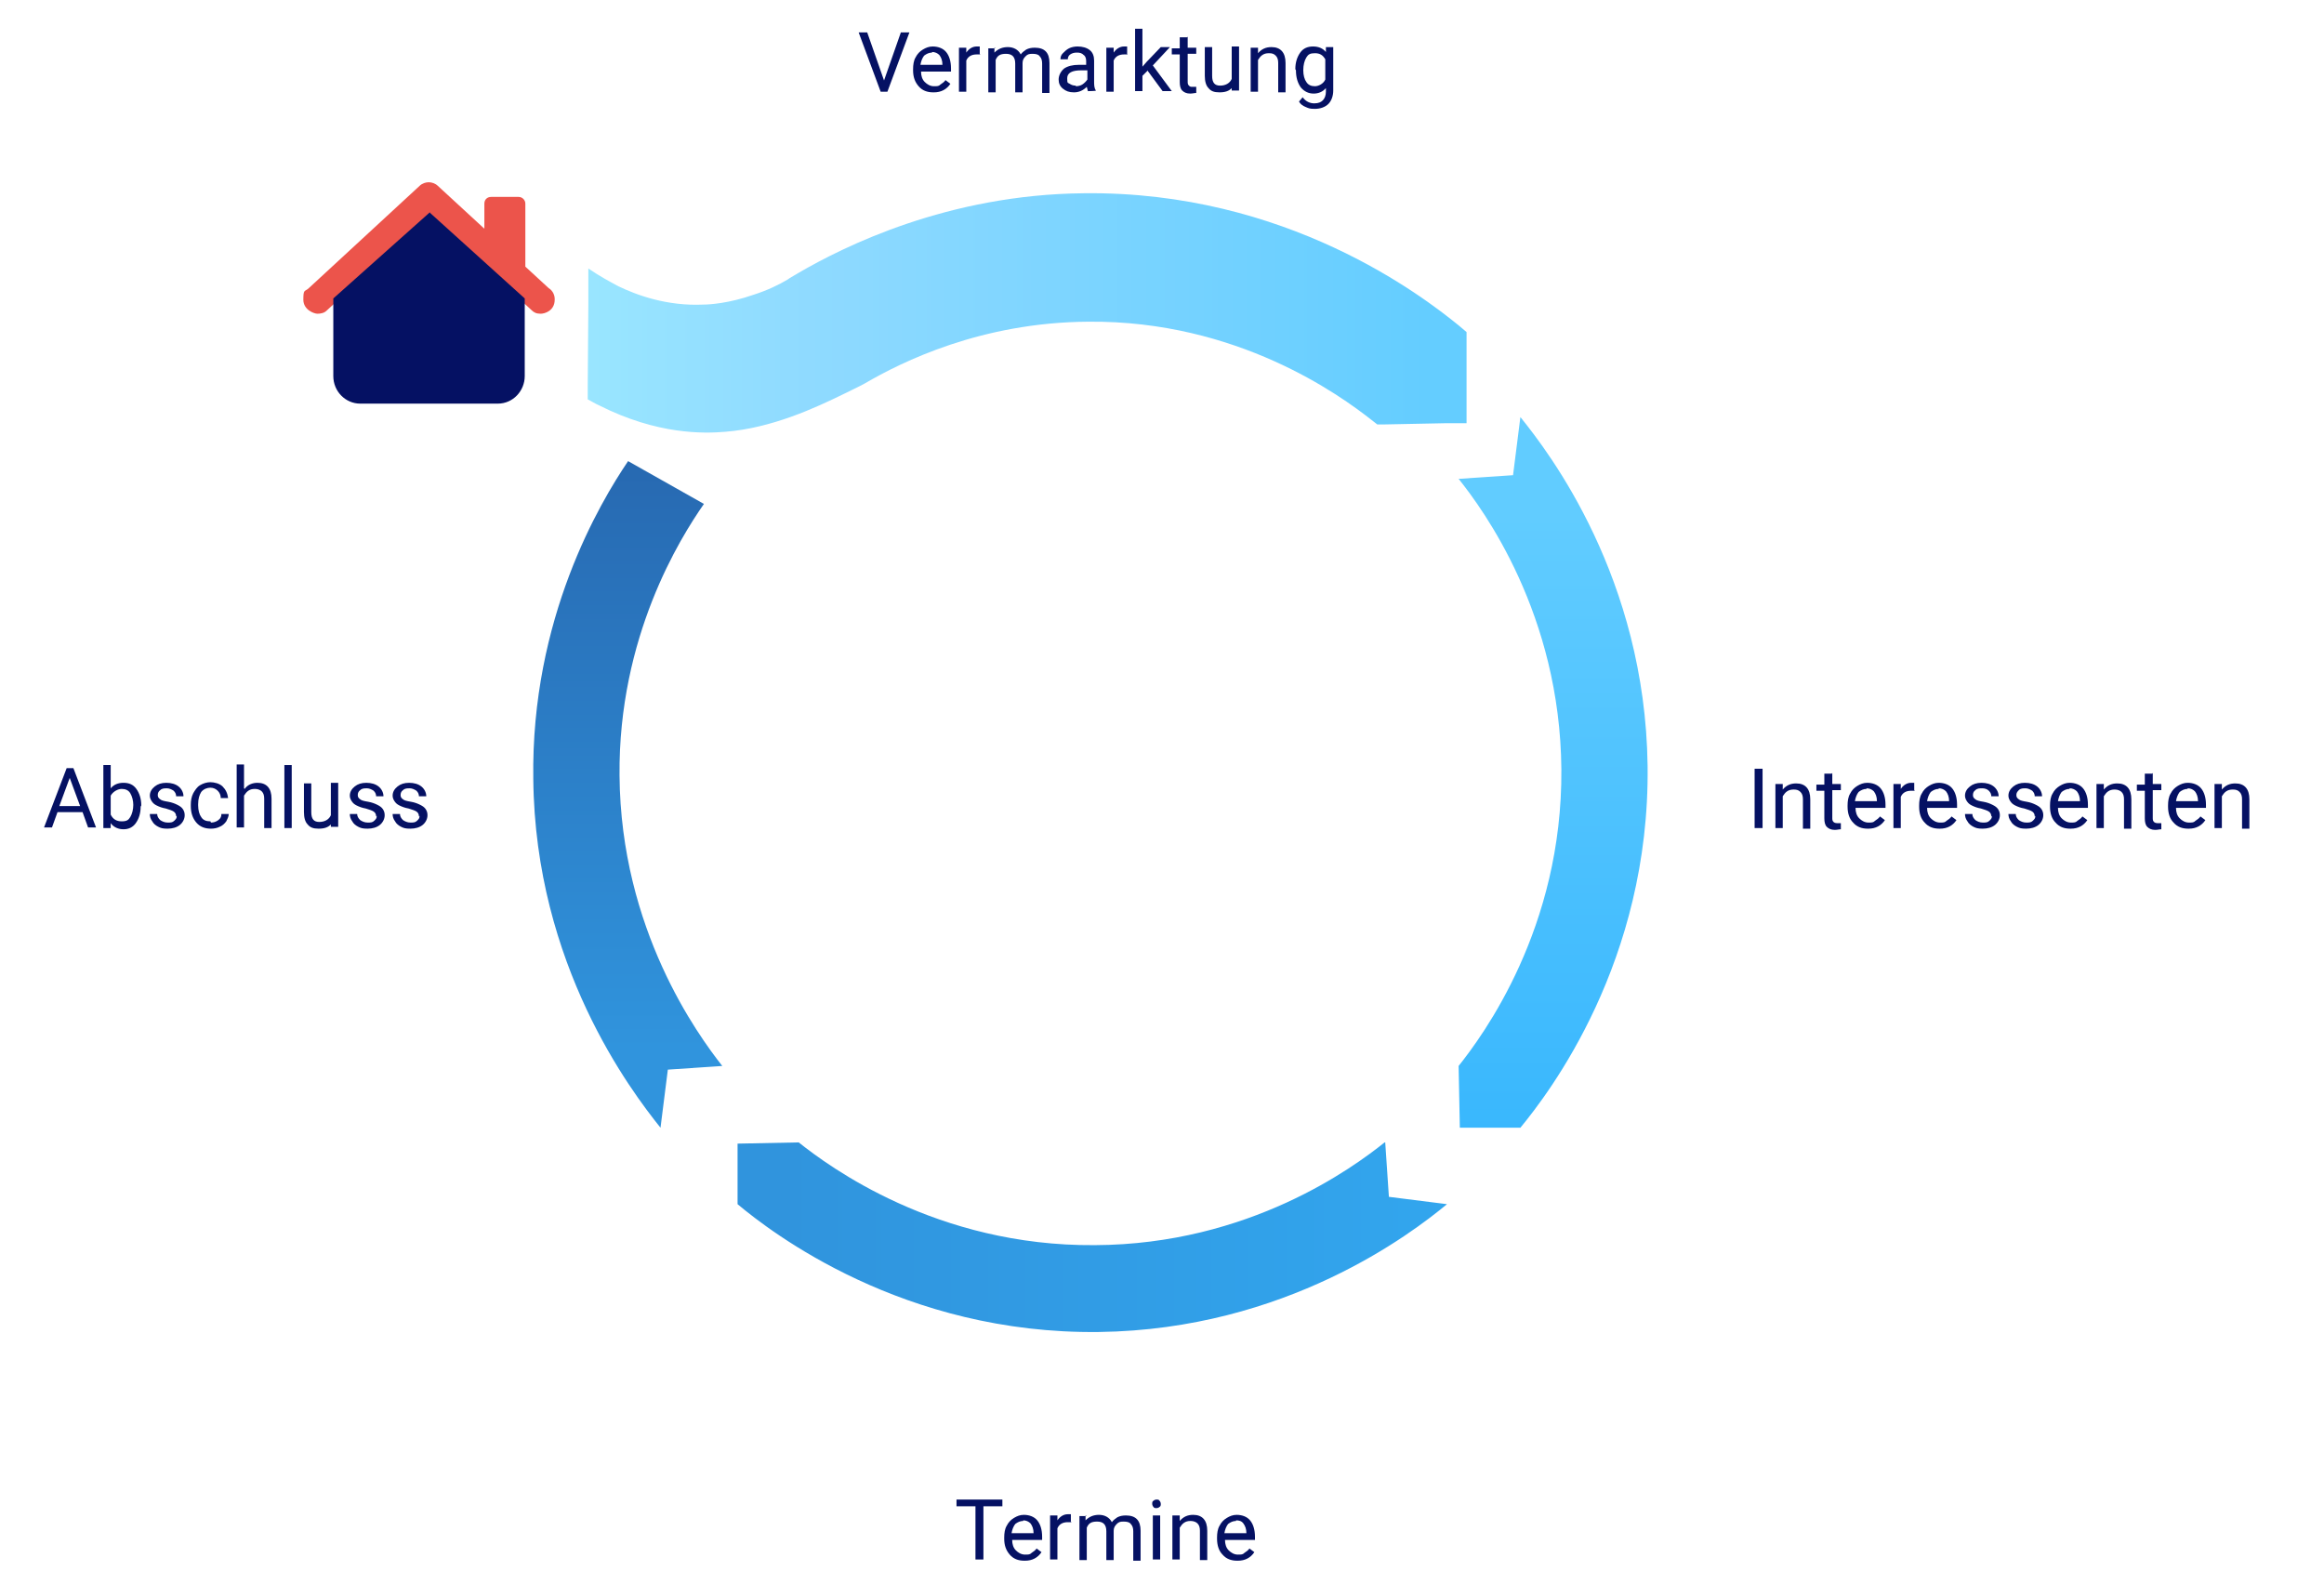<?xml version="1.0" encoding="UTF-8"?>
<svg xmlns="http://www.w3.org/2000/svg" xmlns:xlink="http://www.w3.org/1999/xlink" xmlns:v="https://vecta.io/nano" version="1.1" viewBox="0 0 380 259">
  <defs>
    <style>
      .cls-1 {
        fill: url(#Unbenannter_Verlauf);
      }

      .cls-2 {
        fill: url(#Unbenannter_Verlauf_2);
      }

      .cls-3 {
        fill: url(#Unbenannter_Verlauf_4);
      }

      .cls-4 {
        fill: url(#Unbenannter_Verlauf_3);
      }

      .cls-5 {
        isolation: isolate;
      }

      .cls-6 {
        fill: #051163;
      }

      .cls-7 {
        fill: #ec544b;
      }
    </style>
    <linearGradient id="Unbenannter_Verlauf" data-name="Unbenannter Verlauf" x1="-298.5" y1="626.8" x2="-298.5" y2="625.8" gradientTransform="translate(9490.9 72918.1) scale(30.9 -116.2)" gradientUnits="userSpaceOnUse">
      <stop offset="0" stop-color="#61ccff"/>
      <stop offset="1" stop-color="#33b4fd"/>
    </linearGradient>
    <linearGradient id="Unbenannter_Verlauf_2" data-name="Unbenannter Verlauf 2" x1="-305.3" y1="617.6" x2="-306.3" y2="617.6" gradientTransform="translate(35658.8 19346.1) scale(116 -31)" gradientUnits="userSpaceOnUse">
      <stop offset="0" stop-color="#32a7ef"/>
      <stop offset="1" stop-color="#3094dd"/>
    </linearGradient>
    <linearGradient id="Unbenannter_Verlauf_3" data-name="Unbenannter Verlauf 3" x1="-305.9" y1="620" x2="-306.9" y2="620" gradientTransform="translate(44221.2 24326.7) scale(143.8 -39.2)" gradientUnits="userSpaceOnUse">
      <stop offset="0" stop-color="#64cdff"/>
      <stop offset=".7" stop-color="#8fdaff"/>
      <stop offset="1" stop-color="#9be8ff"/>
    </linearGradient>
    <linearGradient id="Unbenannter_Verlauf_4" data-name="Unbenannter Verlauf 4" x1="-298.5" y1="626.6" x2="-298.5" y2="625.6" gradientTransform="translate(9339.7 68362.2) scale(30.9 -109)" gradientUnits="userSpaceOnUse">
      <stop offset="0" stop-color="#2663ab"/>
      <stop offset="1" stop-color="#3094dd"/>
    </linearGradient>
  </defs>
  <!-- Generator: Adobe Illustrator 28.7.0, SVG Export Plug-In . SVG Version: 1.2.0 Build 136)  -->
  <g>
    <g id="Ebene_1">
      <g>
        <path class="cls-1" d="M238.5,78.3c4,5,16.6,22.1,16.8,47.5.2,26-12.9,43.6-16.8,48.5l.2,10.1h9.9c4.6-5.6,21.2-27.1,20.8-59.2-.4-30.7-16.1-51.2-20.8-57l-1.2,9.5-8.9.6h0Z"/>
        <path class="cls-2" d="M226.4,186.8c-5,4-22.1,16.7-47.4,16.8-25.9.2-43.5-12.9-48.4-16.8l-10,.2v9.9c5.5,4.6,27.1,21.3,59.1,20.9,30.6-.4,51.1-16.1,56.9-20.9l-9.5-1.2-.6-8.9h0Z"/>
        <path class="cls-4" d="M177.2,31.6c33.2-.4,55.5,16.9,61.3,21.6l1.3,1.1v1.6s0,9.9,0,9.9h0v3.4s-3.4,0-3.4,0l-10,.2h-1.2s-.9-.7-.9-.7c-5.2-4.1-22-16.3-46.3-16.1-17.6.1-30.6,6.6-36.6,10.1-1.1.6-2.2,1.1-3.4,1.7-4.7,2.3-11.8,5.6-19.4,6.2-3.5.3-11.1.5-20.6-4.3-.7-.3-1.3-.7-1.9-1v-2.1s.1-13.4.1-13.4v-5.9c1.9,1.3,3.6,2.2,4.9,2.9,2.9,1.4,7.9,3.3,14,3,.9,0,4.1-.2,8.1-1.6,2.2-.7,4.1-1.6,5.6-2.5.4-.3.8-.5,1.3-.8l.5-.3c7.4-4.3,24.4-12.8,46.6-13h0Z"/>
        <path class="cls-3" d="M118.1,174.3c-4-5.1-16.6-22.3-16.8-47.5-.2-22.7,9.9-38.8,13.8-44.4l-12.4-7c-4.6,6.8-15.9,25.7-15.5,52,.3,30.4,16,51,20.8,57l1.2-9.5,8.9-.6h0Z"/>
        <g>
          <g class="cls-5">
            <path class="cls-6" d="M144.5,13.3l2.8-8h1.4l-3.6,9.7h-1.1l-3.6-9.7h1.4l2.8,8Z"/>
            <path class="cls-6" d="M152.6,15.1c-1,0-1.8-.3-2.4-1s-.9-1.5-.9-2.6v-.2c0-.7.1-1.4.4-1.9.3-.6.7-1,1.2-1.3.5-.3,1-.5,1.6-.5.9,0,1.7.3,2.2.9s.8,1.5.8,2.7v.5h-4.9c0,.7.2,1.3.6,1.7s.9.7,1.5.7.8,0,1.1-.3c.3-.2.6-.4.8-.7l.8.6c-.6.9-1.5,1.4-2.7,1.4ZM152.4,8.6c-.5,0-.9.2-1.3.5-.3.4-.5.9-.6,1.5h3.6c0-.7-.2-1.2-.5-1.6-.3-.3-.7-.5-1.2-.5Z"/>
            <path class="cls-6" d="M160.3,8.9c-.2,0-.4,0-.6,0-.8,0-1.4.3-1.7,1v5.1h-1.2v-7.2h1.2v.8c.4-.6,1-1,1.7-1s.4,0,.5,0v1.2Z"/>
            <path class="cls-6" d="M162.6,7.8v.8c.6-.6,1.3-.9,2.2-.9s1.7.4,2.1,1.2c.2-.3.6-.6.9-.8.4-.2.8-.3,1.4-.3,1.6,0,2.4.8,2.4,2.5v4.9h-1.2v-4.8c0-.5-.1-.9-.4-1.2-.2-.3-.6-.4-1.2-.4s-.8.1-1.1.4c-.3.3-.5.6-.5,1.1v4.8h-1.2v-4.7c0-1.1-.5-1.6-1.5-1.6s-1.4.3-1.7,1v5.3h-1.2v-7.2h1.2Z"/>
            <path class="cls-6" d="M177.9,15c0-.1-.1-.4-.2-.8-.6.6-1.3.9-2.1.9s-1.3-.2-1.8-.6c-.5-.4-.7-.9-.7-1.5s.3-1.3.9-1.8c.6-.4,1.4-.6,2.4-.6h1.2v-.6c0-.4-.1-.8-.4-1-.3-.3-.6-.4-1.1-.4s-.8.1-1.1.3c-.3.2-.4.5-.4.8h-1.2c0-.4.1-.7.4-1,.3-.3.6-.6,1-.8s.9-.3,1.4-.3c.8,0,1.5.2,2,.6.5.4.7,1,.7,1.7v3.3c0,.7,0,1.2.3,1.6h0c0,.1-1.3.1-1.3.1ZM175.9,14.1c.4,0,.8-.1,1.1-.3.3-.2.6-.5.8-.8v-1.5h-1c-1.5,0-2.3.4-2.3,1.3s.1.7.4.9.6.3,1,.3Z"/>
            <path class="cls-6" d="M184.4,8.9c-.2,0-.4,0-.6,0-.8,0-1.4.3-1.7,1v5.1h-1.2v-7.2h1.2v.8c.4-.6,1-1,1.7-1s.4,0,.5,0v1.2Z"/>
            <path class="cls-6" d="M187.6,11.6l-.8.8v2.5h-1.2V4.7h1.2v6.2l.7-.8,2.3-2.4h1.5l-2.8,3,3.1,4.2h-1.5l-2.5-3.4Z"/>
            <path class="cls-6" d="M194.2,6v1.8h1.4v1h-1.4v4.5c0,.3,0,.5.2.7s.3.2.6.2.3,0,.6,0v1c-.3,0-.6.1-1,.1-.6,0-1-.2-1.3-.5s-.4-.8-.4-1.4v-4.5h-1.3v-1h1.3v-1.8h1.2Z"/>
            <path class="cls-6" d="M201.5,14.3c-.5.6-1.2.8-2.1.8s-1.4-.2-1.8-.7c-.4-.4-.6-1.1-.6-2v-4.7h1.2v4.7c0,1.1.4,1.6,1.3,1.6s1.6-.4,1.9-1.1v-5.3h1.2v7.2h-1.2v-.7Z"/>
            <path class="cls-6" d="M205.7,7.8v.9c.6-.7,1.3-1,2.2-1,1.5,0,2.3.9,2.3,2.6v4.8h-1.2v-4.8c0-.5-.1-.9-.4-1.2s-.6-.4-1.1-.4-.8.1-1.1.3c-.3.2-.5.5-.7.8v5.2h-1.2v-7.2h1.2Z"/>
            <path class="cls-6" d="M211.8,11.3c0-1.1.3-2,.8-2.7s1.2-1,2.1-1,1.6.3,2.1.9v-.8h1.2v7.1c0,.9-.3,1.7-.8,2.2s-1.3.8-2.2.8-1-.1-1.5-.3c-.5-.2-.9-.5-1.1-.9l.6-.7c.5.7,1.2,1,1.9,1s1.1-.2,1.4-.5.5-.8.5-1.4v-.6c-.5.6-1.2.9-2,.9s-1.5-.3-2.1-1c-.5-.7-.8-1.6-.8-2.8ZM213.1,11.5c0,.8.2,1.5.5,1.9.3.5.8.7,1.4.7s1.4-.4,1.7-1.1v-3.3c-.4-.7-.9-1-1.7-1s-1.1.2-1.4.7-.5,1.2-.5,2.1Z"/>
          </g>
          <g class="cls-5">
            <path class="cls-6" d="M163.9,246.3h-3.1v8.7h-1.3v-8.7h-3.1v-1.1h7.5v1.1Z"/>
            <path class="cls-6" d="M167.5,255.2c-1,0-1.8-.3-2.4-1s-.9-1.5-.9-2.6v-.2c0-.7.1-1.4.4-1.9.3-.6.7-1,1.2-1.3.5-.3,1-.5,1.6-.5.9,0,1.7.3,2.2.9s.8,1.5.8,2.7v.5h-4.9c0,.7.2,1.3.6,1.7s.9.7,1.5.7.8,0,1.1-.3c.3-.2.6-.4.8-.7l.8.6c-.6.9-1.5,1.4-2.7,1.4ZM167.3,248.7c-.5,0-.9.2-1.3.5-.3.4-.5.9-.6,1.5h3.6c0-.7-.2-1.2-.5-1.6-.3-.3-.7-.5-1.2-.5Z"/>
            <path class="cls-6" d="M175.2,248.9c-.2,0-.4,0-.6,0-.8,0-1.4.3-1.7,1v5.1h-1.2v-7.2h1.2v.8c.4-.6,1-1,1.7-1s.4,0,.5,0v1.2Z"/>
            <path class="cls-6" d="M177.5,247.8v.8c.6-.6,1.3-.9,2.2-.9s1.7.4,2.1,1.2c.2-.3.6-.6.9-.8.4-.2.8-.3,1.4-.3,1.6,0,2.4.8,2.4,2.5v4.9h-1.2v-4.8c0-.5-.1-.9-.4-1.2-.2-.3-.6-.4-1.2-.4s-.8.1-1.1.4c-.3.3-.5.6-.5,1.1v4.8h-1.2v-4.7c0-1.1-.5-1.6-1.5-1.6s-1.4.3-1.7,1v5.3h-1.2v-7.2h1.2Z"/>
            <path class="cls-6" d="M188.4,245.9c0-.2,0-.4.2-.5.1-.1.3-.2.5-.2s.4,0,.5.2c.1.1.2.3.2.5s0,.4-.2.5c-.1.1-.3.2-.5.2s-.4,0-.5-.2c-.1-.1-.2-.3-.2-.5ZM189.7,255h-1.2v-7.2h1.2v7.2Z"/>
            <path class="cls-6" d="M192.9,247.8v.9c.6-.7,1.3-1,2.2-1,1.5,0,2.3.9,2.3,2.6v4.8h-1.2v-4.8c0-.5-.1-.9-.4-1.2-.2-.2-.6-.4-1.1-.4s-.8.1-1.1.3c-.3.2-.5.5-.7.8v5.2h-1.2v-7.2h1.2Z"/>
            <path class="cls-6" d="M202.3,255.2c-1,0-1.8-.3-2.4-1-.6-.6-.9-1.5-.9-2.6v-.2c0-.7.1-1.4.4-1.9.3-.6.7-1,1.2-1.3.5-.3,1-.5,1.6-.5.9,0,1.7.3,2.2.9.5.6.8,1.5.8,2.7v.5h-4.9c0,.7.2,1.3.6,1.7s.9.7,1.5.7.8,0,1.1-.3c.3-.2.6-.4.8-.7l.8.6c-.6.9-1.5,1.4-2.7,1.4ZM202.1,248.7c-.5,0-.9.2-1.3.5-.3.4-.5.9-.6,1.5h3.6c0-.7-.2-1.2-.5-1.6s-.7-.5-1.2-.5Z"/>
          </g>
          <g class="cls-5">
            <path class="cls-6" d="M13.5,132.8h-4.1l-.9,2.5h-1.3l3.7-9.7h1.1l3.7,9.7h-1.3l-.9-2.5ZM9.8,131.8h3.3l-1.7-4.6-1.7,4.6Z"/>
            <path class="cls-6" d="M23,131.9c0,1.1-.3,2-.8,2.7s-1.2,1-2,1-1.6-.3-2.1-1v.8h-1.2v-10.3h1.2v3.8c.5-.6,1.2-.9,2.1-.9s1.6.3,2.1,1c.5.7.8,1.6.8,2.7h0ZM21.8,131.7c0-.8-.2-1.5-.5-2-.3-.5-.8-.7-1.4-.7s-1.4.4-1.8,1.1v3.1c.4.8,1,1.1,1.8,1.1s1.1-.2,1.4-.7c.3-.5.5-1.2.5-2.1Z"/>
            <path class="cls-6" d="M28.8,133.5c0-.3-.1-.6-.4-.8-.3-.2-.7-.3-1.3-.5-.6-.1-1.1-.3-1.5-.5s-.6-.4-.8-.7c-.2-.3-.3-.6-.3-.9,0-.6.3-1.1.8-1.5s1.1-.6,1.9-.6,1.5.2,2,.6c.5.4.8,1,.8,1.6h-1.2c0-.3-.1-.6-.4-.9-.3-.2-.7-.4-1.1-.4s-.8,0-1.1.3c-.3.2-.4.5-.4.8s.1.5.4.7c.2.2.7.3,1.3.4.6.1,1.1.3,1.5.5.4.2.7.4.9.7s.3.6.3,1c0,.6-.3,1.2-.8,1.6s-1.2.6-2,.6-1.1-.1-1.5-.3c-.4-.2-.8-.5-1-.9-.3-.4-.4-.8-.4-1.2h1.2c0,.4.2.7.5,1,.3.2.7.4,1.2.4s.8,0,1.1-.3.4-.4.4-.8Z"/>
            <path class="cls-6" d="M34.5,134.5c.4,0,.8-.1,1.2-.4s.5-.6.5-1h1.2c0,.4-.2.8-.4,1.2-.3.4-.6.7-1.1.9-.4.2-.9.3-1.4.3-1,0-1.8-.3-2.4-1-.6-.7-.9-1.6-.9-2.7v-.2c0-.7.1-1.3.4-1.9.3-.5.6-1,1.1-1.3.5-.3,1.1-.5,1.7-.5s1.5.2,2,.7c.5.5.8,1.1.9,1.9h-1.2c0-.5-.2-.9-.5-1.2-.3-.3-.7-.5-1.2-.5s-1.1.2-1.5.7c-.3.5-.5,1.1-.5,2v.2c0,.8.2,1.5.5,1.9.3.5.8.7,1.5.7Z"/>
            <path class="cls-6" d="M40,129c.5-.7,1.3-1,2.1-1,1.5,0,2.3.9,2.3,2.6v4.8h-1.2v-4.8c0-.5-.1-.9-.4-1.2-.2-.2-.6-.4-1.1-.4s-.8.1-1.1.3c-.3.2-.5.5-.7.8v5.2h-1.2v-10.3h1.2v3.9Z"/>
            <path class="cls-6" d="M47.7,135.4h-1.2v-10.3h1.2v10.3Z"/>
            <path class="cls-6" d="M54.2,134.7c-.5.6-1.2.8-2.1.8s-1.4-.2-1.8-.7c-.4-.4-.6-1.1-.6-2v-4.7h1.2v4.7c0,1.1.4,1.6,1.3,1.6s1.6-.4,1.9-1.1v-5.3h1.2v7.2h-1.2v-.7Z"/>
            <path class="cls-6" d="M61.5,133.5c0-.3-.1-.6-.4-.8-.3-.2-.7-.3-1.3-.5-.6-.1-1.1-.3-1.5-.5s-.6-.4-.8-.7c-.2-.3-.3-.6-.3-.9,0-.6.3-1.1.8-1.5s1.1-.6,1.9-.6,1.5.2,2,.6c.5.4.8,1,.8,1.6h-1.2c0-.3-.1-.6-.4-.9-.3-.2-.7-.4-1.1-.4s-.8,0-1.1.3c-.3.2-.4.5-.4.8s.1.5.4.7c.2.2.7.3,1.3.4.6.1,1.1.3,1.5.5.4.2.7.4.9.7s.3.6.3,1c0,.6-.3,1.2-.8,1.6s-1.2.6-2,.6-1.1-.1-1.5-.3c-.4-.2-.8-.5-1-.9-.3-.4-.4-.8-.4-1.2h1.2c0,.4.2.7.5,1,.3.2.7.4,1.2.4s.8,0,1.1-.3.4-.4.4-.8Z"/>
            <path class="cls-6" d="M68.5,133.5c0-.3-.1-.6-.4-.8-.3-.2-.7-.3-1.3-.5-.6-.1-1.1-.3-1.5-.5s-.6-.4-.8-.7c-.2-.3-.3-.6-.3-.9,0-.6.3-1.1.8-1.5s1.1-.6,1.9-.6,1.5.2,2,.6c.5.4.8,1,.8,1.6h-1.2c0-.3-.1-.6-.4-.9-.3-.2-.7-.4-1.1-.4s-.8,0-1.1.3c-.3.2-.4.5-.4.8s.1.5.4.7c.2.2.7.3,1.3.4.6.1,1.1.3,1.5.5.4.2.7.4.9.7s.3.6.3,1c0,.6-.3,1.2-.8,1.6s-1.2.6-2,.6-1.1-.1-1.5-.3c-.4-.2-.8-.5-1-.9-.3-.4-.4-.8-.4-1.2h1.2c0,.4.2.7.5,1,.3.2.7.4,1.2.4s.8,0,1.1-.3.4-.4.4-.8Z"/>
          </g>
          <g class="cls-5">
            <path class="cls-6" d="M288.2,135.4h-1.3v-9.7h1.3v9.7Z"/>
            <path class="cls-6" d="M291.5,128.2v.9c.6-.7,1.3-1,2.2-1,1.5,0,2.3.9,2.3,2.6v4.8h-1.2v-4.8c0-.5-.1-.9-.4-1.2s-.6-.4-1.1-.4-.8.1-1.1.3c-.3.2-.5.5-.7.8v5.2h-1.2v-7.2h1.2Z"/>
            <path class="cls-6" d="M299.6,126.4v1.8h1.4v1h-1.4v4.5c0,.3,0,.5.2.7.1.1.3.2.6.2s.3,0,.6,0v1c-.3,0-.6.1-1,.1-.6,0-1-.2-1.3-.5-.3-.3-.4-.8-.4-1.4v-4.5h-1.3v-1h1.3v-1.8h1.2Z"/>
            <path class="cls-6" d="M305.4,135.5c-1,0-1.8-.3-2.4-1-.6-.6-.9-1.5-.9-2.6v-.2c0-.7.1-1.4.4-1.9.3-.6.7-1,1.2-1.3.5-.3,1-.5,1.6-.5.9,0,1.7.3,2.2.9.5.6.8,1.5.8,2.7v.5h-4.9c0,.7.2,1.3.6,1.7s.9.7,1.5.7.8,0,1.1-.3c.3-.2.6-.4.8-.7l.8.6c-.6.9-1.5,1.4-2.7,1.4ZM305.2,129c-.5,0-.9.2-1.3.5-.3.4-.5.9-.6,1.5h3.6c0-.7-.2-1.2-.5-1.6-.3-.3-.7-.5-1.2-.5Z"/>
            <path class="cls-6" d="M313.1,129.3c-.2,0-.4,0-.6,0-.8,0-1.4.3-1.7,1v5.1h-1.2v-7.2h1.2v.8c.4-.6,1-1,1.7-1s.4,0,.5,0v1.2Z"/>
            <path class="cls-6" d="M317.1,135.5c-1,0-1.8-.3-2.4-1-.6-.6-.9-1.5-.9-2.6v-.2c0-.7.1-1.4.4-1.9.3-.6.7-1,1.2-1.3.5-.3,1-.5,1.6-.5.9,0,1.7.3,2.2.9.5.6.8,1.5.8,2.7v.5h-4.9c0,.7.2,1.3.6,1.7s.9.7,1.5.7.8,0,1.1-.3c.3-.2.6-.4.8-.7l.8.6c-.6.9-1.5,1.4-2.7,1.4ZM317,129c-.5,0-.9.2-1.3.5-.3.4-.5.9-.6,1.5h3.6c0-.7-.2-1.2-.5-1.6-.3-.3-.7-.5-1.2-.5Z"/>
            <path class="cls-6" d="M325.6,133.5c0-.3-.1-.6-.4-.8-.3-.2-.7-.3-1.3-.5-.6-.1-1.1-.3-1.5-.5s-.6-.4-.8-.7c-.2-.3-.3-.6-.3-.9,0-.6.3-1.1.8-1.5s1.1-.6,1.9-.6,1.5.2,2,.6.8,1,.8,1.6h-1.2c0-.3-.1-.6-.4-.9s-.7-.4-1.1-.4-.8,0-1.1.3c-.3.2-.4.5-.4.8s.1.5.4.7c.2.2.7.3,1.3.4.6.1,1.1.3,1.5.5s.7.4.9.7c.2.3.3.6.3,1,0,.6-.3,1.2-.8,1.6s-1.2.6-2,.6-1.1-.1-1.5-.3-.8-.5-1-.9c-.3-.4-.4-.8-.4-1.2h1.2c0,.4.2.7.5,1,.3.2.7.4,1.2.4s.8,0,1.1-.3.4-.4.4-.8Z"/>
            <path class="cls-6" d="M332.7,133.5c0-.3-.1-.6-.4-.8-.3-.2-.7-.3-1.3-.5-.6-.1-1.1-.3-1.5-.5s-.6-.4-.8-.7c-.2-.3-.3-.6-.3-.9,0-.6.3-1.1.8-1.5s1.1-.6,1.9-.6,1.5.2,2,.6c.5.4.8,1,.8,1.6h-1.2c0-.3-.1-.6-.4-.9-.3-.2-.7-.4-1.1-.4s-.8,0-1.1.3-.4.5-.4.8.1.5.4.7c.2.2.7.3,1.3.4.6.1,1.1.3,1.5.5.4.2.7.4.9.7.2.3.3.6.3,1,0,.6-.3,1.2-.8,1.6s-1.2.6-2,.6-1.1-.1-1.5-.3c-.4-.2-.8-.5-1-.9-.3-.4-.4-.8-.4-1.2h1.2c0,.4.2.7.5,1,.3.2.7.4,1.2.4s.8,0,1.1-.3.4-.4.4-.8Z"/>
            <path class="cls-6" d="M338.5,135.5c-1,0-1.8-.3-2.4-1-.6-.6-.9-1.5-.9-2.6v-.2c0-.7.1-1.4.4-1.9.3-.6.7-1,1.2-1.3.5-.3,1-.5,1.6-.5.9,0,1.7.3,2.2.9.5.6.8,1.5.8,2.7v.5h-4.9c0,.7.2,1.3.6,1.7s.9.7,1.5.7.8,0,1.1-.3c.3-.2.6-.4.8-.7l.8.6c-.6.9-1.5,1.4-2.7,1.4ZM338.4,129c-.5,0-.9.2-1.3.5-.3.4-.5.9-.6,1.5h3.6c0-.7-.2-1.2-.5-1.6-.3-.3-.7-.5-1.2-.5Z"/>
            <path class="cls-6" d="M344,128.2v.9c.6-.7,1.3-1,2.2-1,1.5,0,2.3.9,2.3,2.6v4.8h-1.2v-4.8c0-.5-.1-.9-.4-1.2-.2-.2-.6-.4-1.1-.4s-.8.1-1.1.3c-.3.2-.5.5-.7.8v5.2h-1.2v-7.2h1.2Z"/>
            <path class="cls-6" d="M352,126.4v1.8h1.4v1h-1.4v4.5c0,.3,0,.5.2.7.1.1.3.2.6.2s.3,0,.6,0v1c-.3,0-.6.1-1,.1-.6,0-1-.2-1.3-.5-.3-.3-.4-.8-.4-1.4v-4.5h-1.3v-1h1.3v-1.8h1.2Z"/>
            <path class="cls-6" d="M357.8,135.5c-1,0-1.8-.3-2.4-1-.6-.6-.9-1.5-.9-2.6v-.2c0-.7.1-1.4.4-1.9.3-.6.7-1,1.2-1.3.5-.3,1-.5,1.6-.5.9,0,1.7.3,2.2.9.5.6.8,1.5.8,2.7v.5h-4.9c0,.7.2,1.3.6,1.7s.9.7,1.5.7.8,0,1.1-.3c.3-.2.6-.4.8-.7l.8.6c-.6.9-1.5,1.4-2.7,1.4ZM357.7,129c-.5,0-.9.2-1.3.5-.3.4-.5.9-.6,1.5h3.6c0-.7-.2-1.2-.5-1.6-.3-.3-.7-.5-1.2-.5Z"/>
            <path class="cls-6" d="M363.3,128.2v.9c.6-.7,1.3-1,2.2-1,1.5,0,2.3.9,2.3,2.6v4.8h-1.2v-4.8c0-.5-.1-.9-.4-1.2s-.6-.4-1.1-.4-.8.1-1.1.3c-.3.2-.5.5-.7.8v5.2h-1.2v-7.2h1.2Z"/>
          </g>
        </g>
        <path class="cls-7" d="M90.7,49c0,1.8-1.6,2.3-2.3,2.3s-1.1-.2-1.5-.6l-16.7-15.4-16.8,15.5c-.4.4-1,.5-1.5.5s-2.3-.6-2.3-2.3.2-1.3.8-1.8l18.2-16.8c.4-.4,1-.6,1.5-.6s1.1.2,1.5.6l7.6,7v-4.1c0-.7.5-1.1,1.1-1.1h4.5c.6,0,1.1.5,1.1,1.1v10.3l3.8,3.5c.8.5,1,1.3,1,1.8h0Z"/>
        <path class="cls-6" d="M70.3,34.7l-15.8,14.1v12.7c0,2.5,2,4.5,4.4,4.5h22.5c2.5,0,4.4-2.1,4.4-4.5v-12.7l-15.6-14.1Z"/>
      </g>
    </g>
  </g>
</svg>